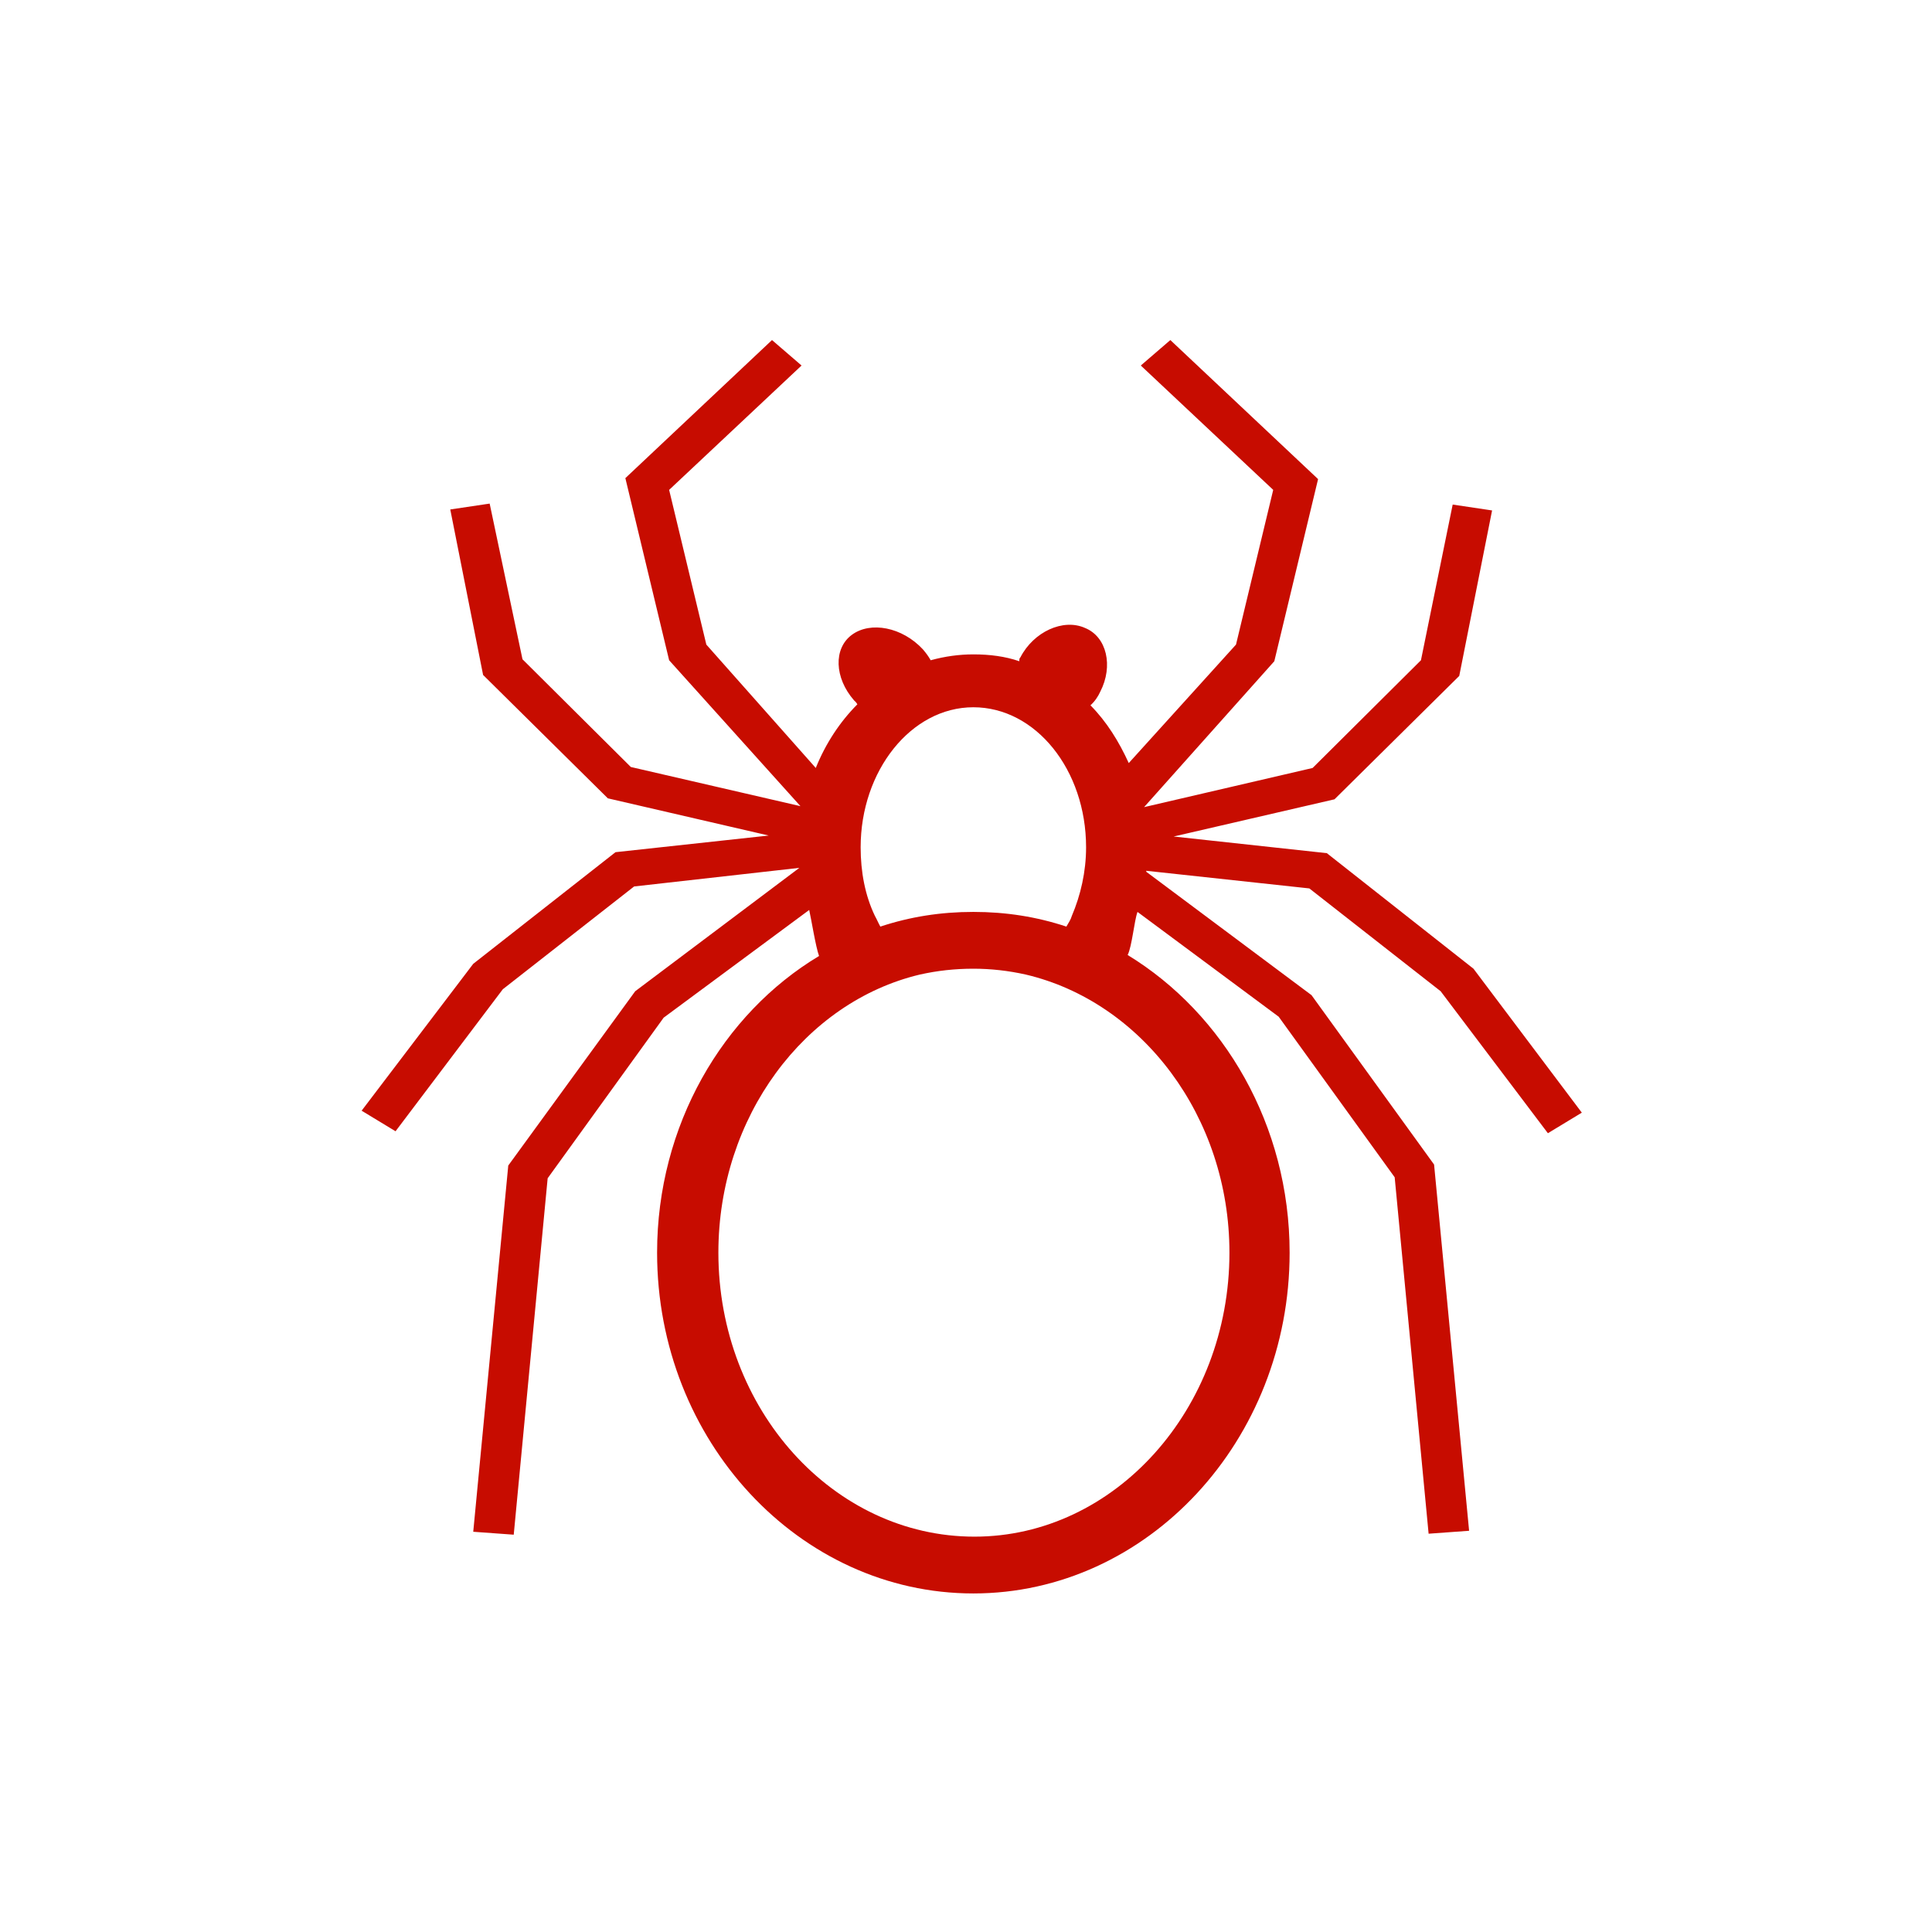 <svg xmlns="http://www.w3.org/2000/svg" fill="none" viewBox="0 0 650 650">
  <defs/>
  <path fill="#C70C00" d="M440.509 298.897l44.181 34.592 36.082 47.769 11.413-6.918-36.449-48.429-49.337-38.874-51.545-5.6 54.123-12.519 41.972-41.51 11.046-55.676-13.255-1.977-10.677 52.382-36.45 36.239-56.7 13.177 43.814-49.087 14.727-61.276-49.704-46.781-9.941 8.565 44.55 41.84-12.519 52.052-36.081 39.862c-3.314-7.247-7.364-13.836-12.886-19.437 1.472-1.318 2.577-2.965 3.313-4.612 4.418-8.566 2.209-18.449-5.154-21.414-7.364-3.294-17.305 1.318-21.723 9.883-.368.33-.368.659-.368 1.318-4.787-1.647-9.941-2.306-15.464-2.306-4.786 0-9.572.659-14.359 1.977-.736-1.318-1.473-2.306-2.577-3.624-6.995-7.577-17.673-9.554-23.932-4.942s-5.891 14.496.737 22.073c.368.329.736.659 1.104 1.318-5.891 5.93-10.677 13.177-13.991 21.414l-36.818-41.51-12.518-52.052 44.55-41.84-9.941-8.565-49.336 46.451 14.727 61.277 44.182 49.087-57.068-13.178-36.45-36.239-11.045-52.381-13.255 1.976 11.046 55.676 41.972 41.51 54.123 12.519-51.546 5.601-47.863 37.556-37.554 49.417 11.413 6.918 36.082-47.769 44.181-34.592 55.596-6.259-55.227 41.51-42.709 58.641-11.782 123.212 13.623.988 11.413-119.918 39.027-54.028 48.968-36.239c.737 3.294 2.209 12.519 3.314 15.484-32.4 19.437-54.491 56.993-54.491 99.821 0 63.253 47.864 114.646 106.404 114.646 58.541 0 106.404-51.393 106.404-114.646 0-42.828-22.091-80.384-54.49-100.151 1.472-2.965 2.209-11.53 3.313-14.495l47.495 35.25 39.028 54.029L480.64 516l13.623-.988L482.481 391.8l-41.236-56.994-55.595-41.509v-.33l54.859 5.93zM327.477 237.95c20.987 0 37.923 21.084 37.923 47.11 0 8.237-1.841 16.143-4.787 23.062-.368 1.317-1.104 2.306-1.84 3.623-9.941-3.294-20.25-4.941-31.296-4.941-11.045 0-21.354 1.647-31.295 4.941-.736-1.317-1.105-2.306-1.841-3.623-3.314-6.919-4.786-14.825-4.786-23.062 0-25.696 16.936-47.11 37.922-47.11zm86.154 183.5c0 52.711-38.659 95.539-85.786 95.539-47.495 0-86.154-42.828-86.154-95.539 0-45.793 29.087-84.337 67.745-93.562 5.891-1.318 11.782-1.977 18.041-1.977 5.891 0 11.782.659 17.673 1.977 39.027 9.225 68.481 47.769 68.481 93.562z"/>
</svg>